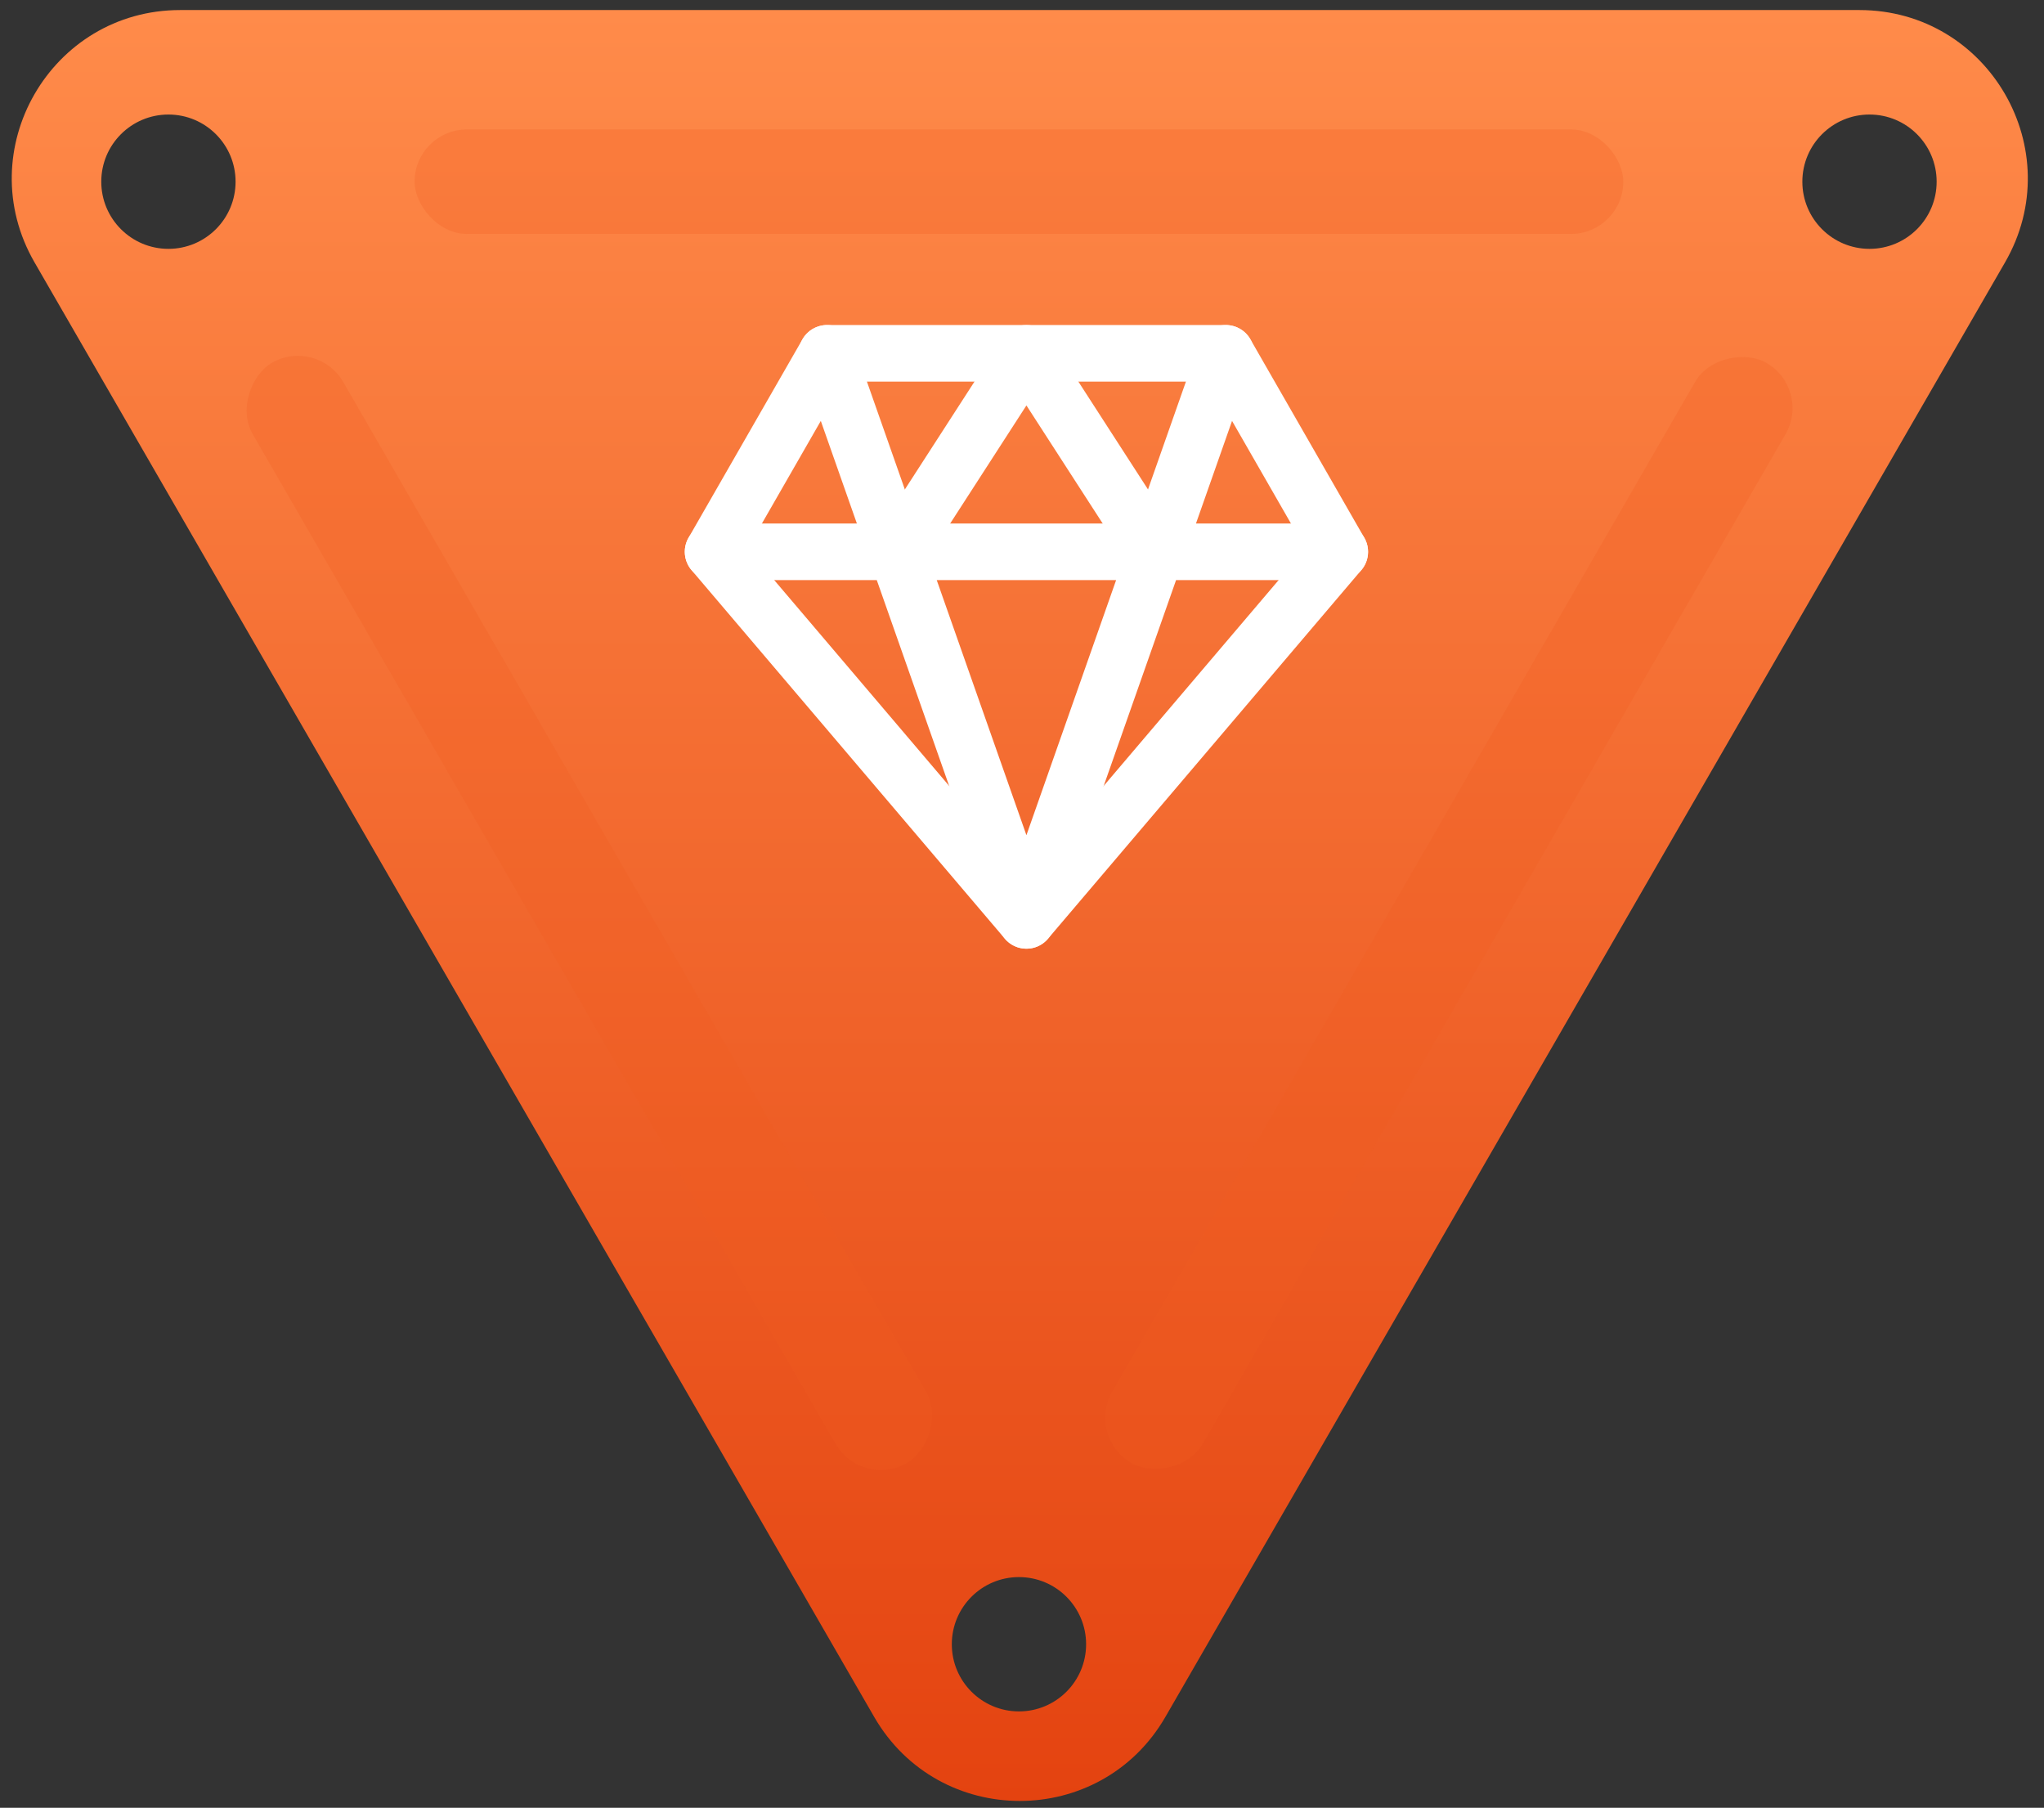 <svg width="121" height="107" viewBox="0 0 121 107" fill="none" xmlns="http://www.w3.org/2000/svg">
<rect x="0" y="0" width="121" height="107" fill="#333333" stroke="none"/>
<path fill-rule="evenodd" clip-rule="evenodd" d="M51.747 101.617C55.579 108.255 65.159 108.255 68.991 101.617L118.694 15.529C122.526 8.892 117.736 0.595 110.072 0.595L10.666 0.595C3.002 0.595 -1.788 8.892 2.044 15.529L51.747 101.617ZM9.97 14.729C12.166 14.729 13.945 12.949 13.945 10.754C13.945 8.558 12.166 6.779 9.97 6.779C7.775 6.779 5.995 8.558 5.995 10.754C5.995 12.949 7.775 14.729 9.97 14.729ZM114.645 10.754C114.645 12.949 112.866 14.729 110.67 14.729C108.475 14.729 106.695 12.949 106.695 10.754C106.695 8.558 108.475 6.779 110.67 6.779C112.866 6.779 114.645 8.558 114.645 10.754ZM60.32 101.295C62.516 101.295 64.295 99.516 64.295 97.32C64.295 95.125 62.516 93.345 60.32 93.345C58.125 93.345 56.345 95.125 56.345 97.32C56.345 99.516 58.125 101.295 60.32 101.295Z" fill="url(#paint0_linear_736_6436)"/>
<g style="mix-blend-mode:multiply">
<rect x="24.545" y="7.662" width="71.55" height="6.183" rx="3.092" fill="#F15F22" fill-opacity="0.25"/>
</g>
<g style="mix-blend-mode:multiply">
<rect x="18.77" y="19.93" width="75.191" height="6.183" rx="3.092" transform="rotate(60 18.77 19.93)" fill="#F15F22" fill-opacity="0.25"/>
</g>
<g style="mix-blend-mode:multiply">
<rect x="64.295" y="85.048" width="75.191" height="6.183" rx="3.092" transform="rotate(-60 64.295 85.048)" fill="#F15F22" fill-opacity="0.25"/>
</g>
<path fill-rule="evenodd" clip-rule="evenodd" d="M47.506 20.079C47.804 19.559 48.358 19.238 48.957 19.238H72.567C73.166 19.238 73.72 19.559 74.018 20.079L80.763 31.827C81.115 32.439 81.044 33.206 80.587 33.744L62.037 55.563C61.719 55.937 61.253 56.152 60.762 56.152C60.271 56.152 59.805 55.937 59.487 55.563L40.937 33.744C40.48 33.206 40.409 32.439 40.761 31.827L47.506 20.079ZM49.926 22.586L44.249 32.473L60.762 51.895L77.275 32.473L71.598 22.586H49.926Z" fill="white"/>
<path fill-rule="evenodd" clip-rule="evenodd" d="M48.402 19.333C49.274 19.026 50.229 19.485 50.536 20.357L54.274 30.987H67.25L70.988 20.357C71.295 19.485 72.25 19.026 73.122 19.333C73.994 19.64 74.452 20.595 74.146 21.467L70.798 30.987H79.312C80.236 30.987 80.986 31.736 80.986 32.66C80.986 33.585 80.236 34.334 79.312 34.334H69.621L62.341 55.034C62.105 55.704 61.472 56.152 60.762 56.152C60.052 56.152 59.419 55.704 59.183 55.034L51.903 34.334H42.212C41.288 34.334 40.538 33.585 40.538 32.66C40.538 31.736 41.288 30.987 42.212 30.987H50.726L47.378 21.467C47.072 20.595 47.53 19.64 48.402 19.333ZM55.452 34.334L60.762 49.434L66.072 34.334H55.452Z" fill="white"/>
<path fill-rule="evenodd" clip-rule="evenodd" d="M60.762 19.238C61.33 19.238 61.86 19.526 62.168 20.004L69.757 31.752C70.258 32.529 70.035 33.565 69.259 34.066C68.483 34.568 67.446 34.345 66.945 33.568L60.762 23.997L54.58 33.568C54.079 34.345 53.043 34.568 52.266 34.066C51.49 33.565 51.267 32.529 51.768 31.752L59.356 20.004C59.664 19.527 60.194 19.238 60.762 19.238Z" fill="white"/>
<defs>
<linearGradient id="paint0_linear_736_6436" x1="60.369" y1="0.595" x2="60.369" y2="106.595" gradientUnits="userSpaceOnUse">
<stop stop-color="#FF8B4A"/>
<stop offset="1" stop-color="#E44310"/>
</linearGradient>
</defs>
</svg>
